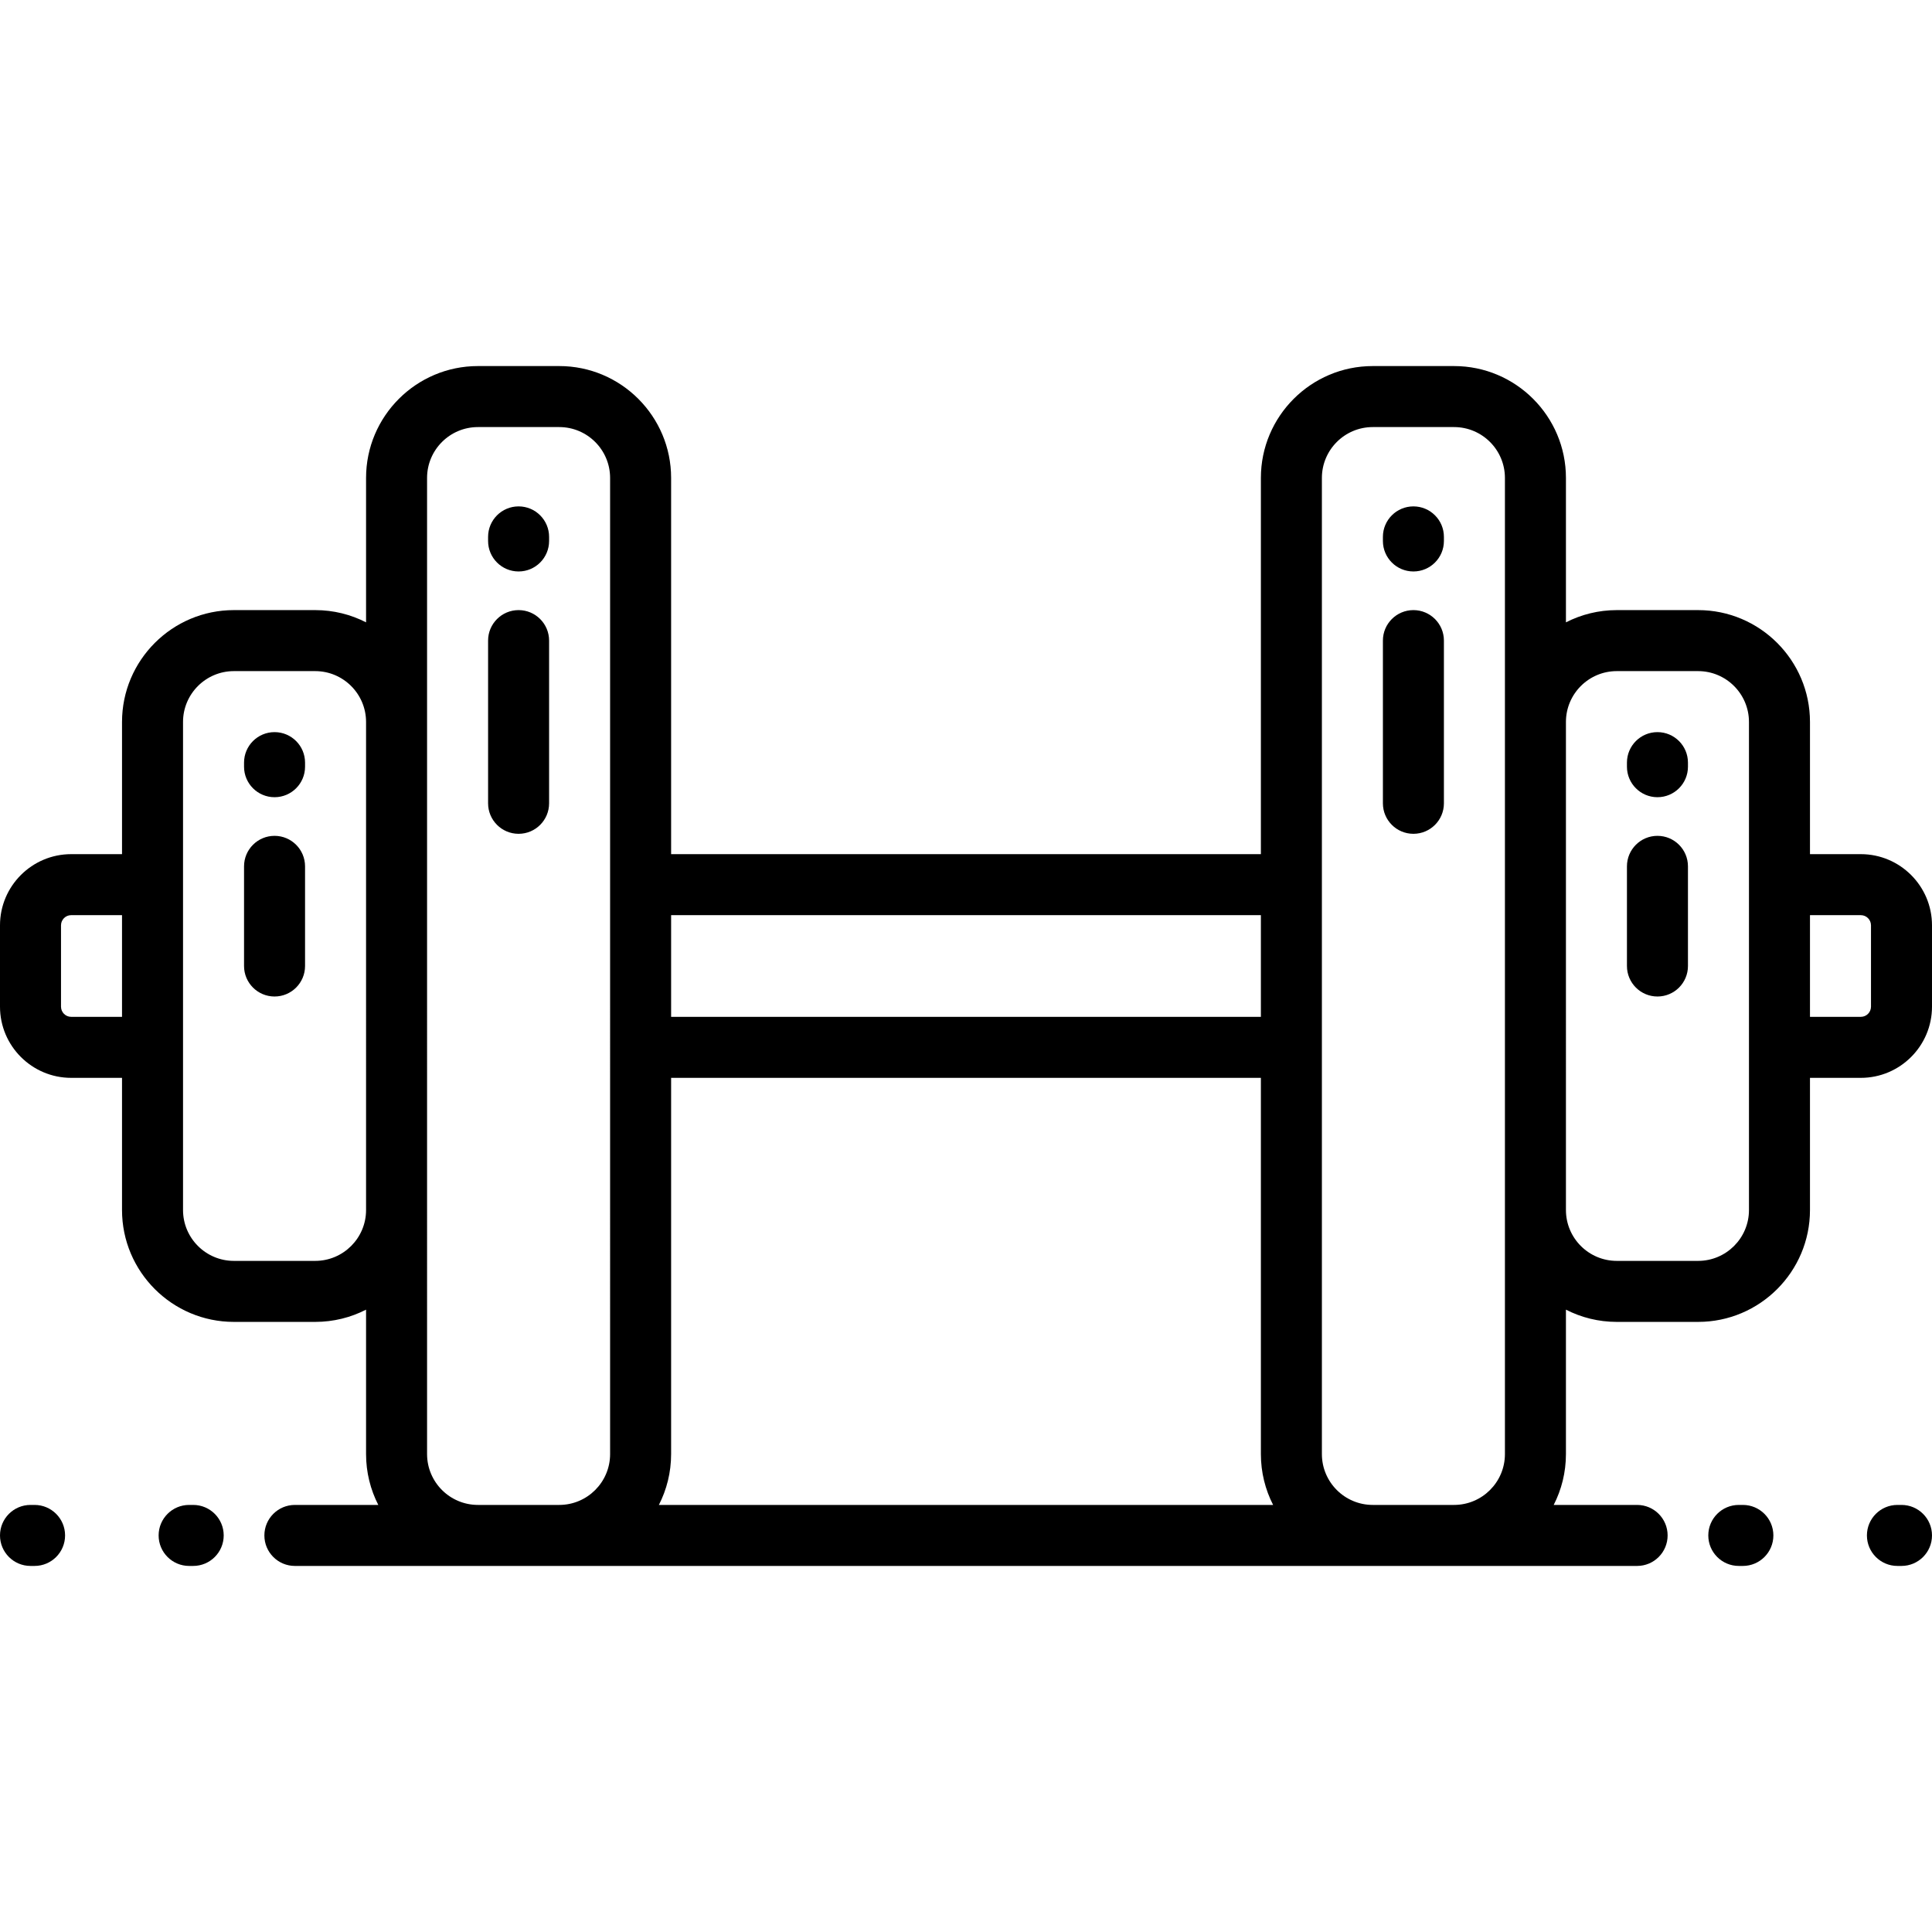 <?xml version="1.0" encoding="iso-8859-1"?>
<!-- Uploaded to: SVG Repo, www.svgrepo.com, Generator: SVG Repo Mixer Tools -->
<svg fill="#000000" height="800px" width="800px" version="1.1" id="Layer_1" xmlns="http://www.w3.org/2000/svg" xmlns:xlink="http://www.w3.org/1999/xlink" 
	 viewBox="0 0 512 512" xml:space="preserve">
<g>
	<g>
		<g>
			<path d="M72.758,221.507c-4.465,0-8.084,3.618-8.084,8.084V256c0,4.466,3.62,8.084,8.084,8.084c4.465,0,8.084-3.619,8.084-8.084
				v-26.408C80.842,225.126,77.223,221.507,72.758,221.507z"/>
			<path d="M503.916,398.821h-1.078c-4.465,0-8.084,3.618-8.084,8.084c0,4.466,3.62,8.084,8.084,8.084h1.078
				c4.465,0,8.084-3.618,8.084-8.084C512,402.44,508.38,398.821,503.916,398.821z"/>
			<path d="M51.2,398.821h-1.078c-4.465,0-8.084,3.618-8.084,8.084c0,4.466,3.62,8.084,8.084,8.084H51.2
				c4.465,0,8.084-3.618,8.084-8.084C59.284,402.44,55.665,398.821,51.2,398.821z"/>
			<path d="M461.878,398.821H460.8c-4.465,0-8.084,3.618-8.084,8.084c0,4.466,3.62,8.084,8.084,8.084h1.078
				c4.465,0,8.084-3.618,8.084-8.084C469.962,402.44,466.343,398.821,461.878,398.821z"/>
			<path d="M9.162,398.821H8.084C3.62,398.821,0,402.44,0,406.905c0,4.466,3.62,8.084,8.084,8.084h1.078
				c4.465,0,8.084-3.618,8.084-8.084C17.246,402.44,13.627,398.821,9.162,398.821z"/>
			<path d="M72.758,194.021c-4.465,0-8.084,3.618-8.084,8.084v1.078c0,4.466,3.62,8.084,8.084,8.084
				c4.465,0,8.084-3.619,8.084-8.084v-1.078C80.842,197.64,77.223,194.021,72.758,194.021z"/>
			<path d="M374.568,161.684c-4.465,0-8.084,3.619-8.084,8.084v43.116c0,4.466,3.62,8.084,8.084,8.084s8.084-3.619,8.084-8.084
				v-43.116C382.653,165.303,379.033,161.684,374.568,161.684z"/>
			<path d="M439.242,221.507c-4.465,0-8.084,3.618-8.084,8.084V256c0,4.466,3.62,8.084,8.084,8.084c4.465,0,8.084-3.619,8.084-8.084
				v-26.408C447.326,225.126,443.707,221.507,439.242,221.507z"/>
			<path d="M439.242,194.021c-4.465,0-8.084,3.618-8.084,8.084v1.078c0,4.466,3.62,8.084,8.084,8.084
				c4.465,0,8.084-3.619,8.084-8.084v-1.078C447.326,197.64,443.707,194.021,439.242,194.021z"/>
			<path d="M493.137,226.358h-13.474v-35.032c0-16.344-13.297-29.642-29.642-29.642h-21.558c-4.848,0-9.429,1.171-13.474,3.243
				v-38.275c0-16.344-13.297-29.642-29.642-29.642h-21.558c-16.345,0-29.642,13.298-29.642,29.642v99.705H177.853v-99.705
				c0-16.344-13.297-29.642-29.642-29.642h-21.558c-16.345,0-29.642,13.298-29.642,29.642v38.275
				c-4.044-2.073-8.625-3.243-13.474-3.243H61.979c-16.345,0-29.642,13.298-29.642,29.642v35.032H18.863
				C8.463,226.358,0,234.82,0,245.221v21.558c0,10.401,8.463,18.863,18.863,18.863h13.474v35.032
				c0,16.344,13.297,29.642,29.642,29.642h21.558c4.848,0,9.429-1.171,13.474-3.243v38.275c0,4.848,1.171,9.429,3.242,13.474H78.147
				c-4.465,0-8.084,3.618-8.084,8.084c0,4.466,3.62,8.084,8.084,8.084h355.705c4.465,0,8.084-3.618,8.084-8.084
				c0-4.466-3.62-8.084-8.084-8.084h-22.105c2.072-4.044,3.242-8.625,3.242-13.474v-38.275c4.044,2.073,8.625,3.243,13.474,3.243
				h21.558c16.345,0,29.642-13.298,29.642-29.642v-35.032h13.474c10.401,0,18.863-8.463,18.863-18.863v-21.558
				C512,234.82,503.537,226.358,493.137,226.358z M32.337,269.474H18.863c-1.485,0-2.695-1.208-2.695-2.695v-21.558
				c0-1.486,1.209-2.695,2.695-2.695h13.474V269.474z M97.011,320.674c0,7.43-6.044,13.474-13.474,13.474H61.979
				c-7.43,0-13.474-6.044-13.474-13.474V191.326c0-7.43,6.044-13.474,13.474-13.474h21.558c7.43,0,13.474,6.044,13.474,13.474
				V320.674z M161.684,385.347c0,7.43-6.044,13.474-13.474,13.474h-21.558c-7.43,0-13.474-6.044-13.474-13.474V126.653
				c0-7.43,6.044-13.474,13.474-13.474h21.558c7.43,0,13.474,6.044,13.474,13.474V385.347z M177.853,242.526h156.295v26.947H177.853
				V242.526z M174.61,398.821c2.072-4.044,3.242-8.625,3.242-13.474v-99.705h156.295v99.705c0,4.848,1.171,9.429,3.242,13.474
				H174.61z M398.821,385.347c0,7.43-6.044,13.474-13.474,13.474h-21.558c-7.43,0-13.474-6.044-13.474-13.474V126.653
				c0-7.43,6.044-13.474,13.474-13.474h21.558c7.43,0,13.474,6.044,13.474,13.474V385.347z M463.495,320.674
				c0,7.43-6.044,13.474-13.474,13.474h-21.558c-7.43,0-13.474-6.044-13.474-13.474V191.326c0-7.43,6.044-13.474,13.474-13.474
				h21.558c7.43,0,13.474,6.044,13.474,13.474V320.674z M495.832,266.779c0,1.486-1.209,2.695-2.695,2.695h-13.474v-26.947h13.474
				c1.485,0,2.695,1.208,2.695,2.695V266.779z"/>
			<path d="M374.568,134.198c-4.465,0-8.084,3.619-8.084,8.084v1.078c0,4.466,3.62,8.084,8.084,8.084s8.084-3.618,8.084-8.084
				v-1.078C382.653,137.816,379.033,134.198,374.568,134.198z"/>
			<path d="M137.432,134.198c-4.465,0-8.084,3.619-8.084,8.084v1.078c0,4.466,3.62,8.084,8.084,8.084
				c4.465,0,8.084-3.618,8.084-8.084v-1.078C145.516,137.816,141.896,134.198,137.432,134.198z"/>
			<path d="M137.432,161.684c-4.465,0-8.084,3.619-8.084,8.084v43.116c0,4.466,3.62,8.084,8.084,8.084
				c4.465,0,8.084-3.619,8.084-8.084v-43.116C145.516,165.303,141.896,161.684,137.432,161.684z"/>
		</g>
	</g>
</g>
</svg>